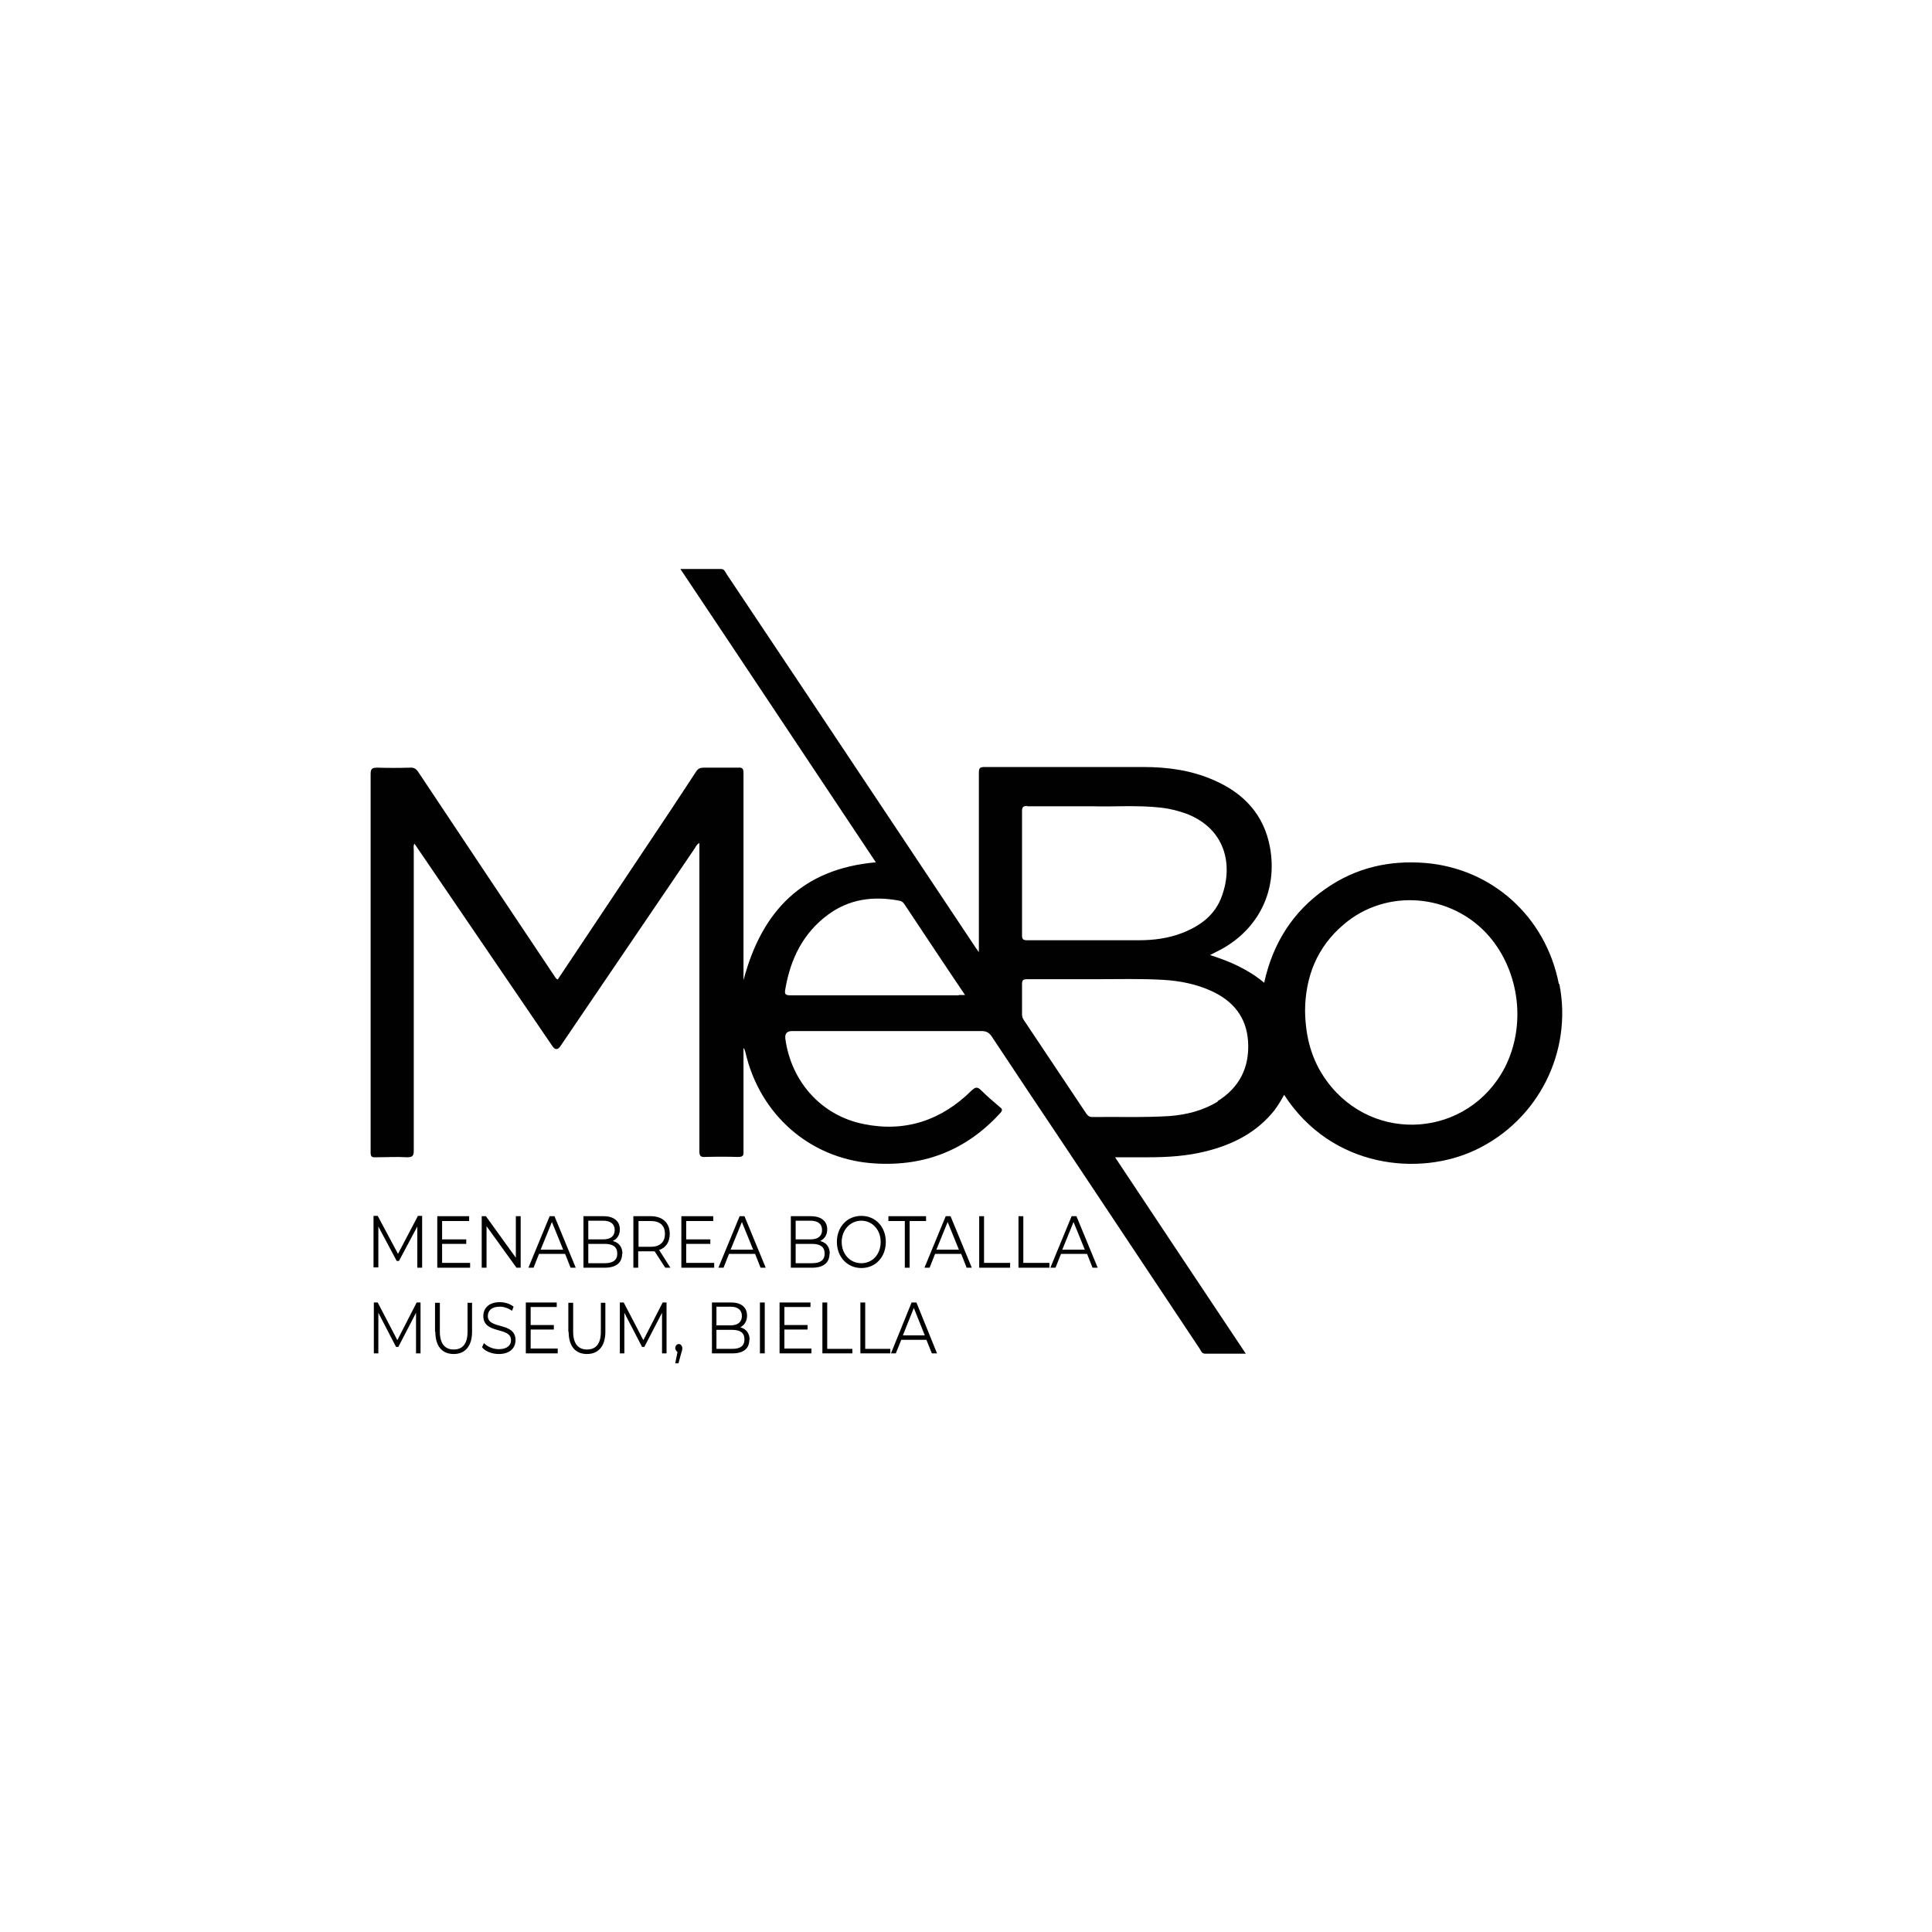<?xml version="1.0" encoding="UTF-8"?>
<svg id="Layer_2" data-name="Layer 2" xmlns="http://www.w3.org/2000/svg" viewBox="0 0 60 60">
  <defs>
    <style>
      .cls-1 {
        fill: #000;
      }

      .cls-1, .cls-2 {
        stroke-width: 0px;
      }

      .cls-2 {
        fill: #010102;
      }
    </style>
  </defs>
  <path class="cls-2" d="M48.41,30.55c-.41-2.09-2.08-3.58-4.15-3.75-1.12-.09-2.16.15-3.09.8-1.02.71-1.64,1.69-1.91,2.92-.25-.21-.51-.37-.79-.51-.28-.14-.58-.25-.89-.35.13-.07.24-.12.35-.18,1.18-.65,1.75-1.85,1.51-3.17-.19-1.02-.82-1.68-1.74-2.08-.7-.31-1.44-.41-2.2-.41-1.64,0-3.28,0-4.92,0-.16,0-.18.04-.18.19,0,1.78,0,3.56,0,5.33v.23c-.07-.1-.11-.15-.14-.2-1-1.5-2-3-2.99-4.49-1.57-2.36-3.14-4.71-4.71-7.06-.04-.06-.06-.15-.17-.15-.41,0-.82,0-1.26,0,2.04,3.05,4.05,6.08,6.07,9.11-2.27.2-3.54,1.5-4.11,3.66v-1.61c0-1.61,0-3.22,0-4.82,0-.15-.04-.18-.18-.17-.35,0-.7,0-1.06,0-.11,0-.17.03-.23.12-.26.4-.53.8-.79,1.2-1.17,1.75-2.34,3.51-3.51,5.26-.07-.03-.09-.1-.13-.15-1.4-2.09-2.79-4.18-4.19-6.28-.07-.11-.14-.16-.27-.15-.34.01-.68.01-1.02,0-.17,0-.2.05-.2.21,0,2.94,0,5.89,0,8.83,0,.97,0,1.94,0,2.91,0,.12.03.16.15.15.33,0,.66-.02.98,0,.18,0,.21-.05.21-.22,0-3.11,0-6.21,0-9.32,0-.06-.02-.13.02-.2.04.06.08.11.11.16,1.39,2.04,2.78,4.08,4.17,6.12q.13.2.26,0c1.39-2.05,2.78-4.09,4.17-6.14.03-.05.06-.12.14-.16,0,.08,0,.15,0,.21,0,3.12,0,6.24,0,9.36,0,.14.03.19.18.18.34-.01.68-.01,1.02,0,.15,0,.18-.04.17-.18,0-1.06,0-2.12,0-3.19,0,0,.02,0,.02,0,.01.04.03.08.04.12.45,1.95,2,3.27,3.87,3.44,1.6.14,2.96-.36,4.05-1.56.07-.08.06-.12-.02-.18-.2-.17-.4-.34-.58-.52-.12-.12-.18-.1-.3.01-.93.92-2.05,1.3-3.34,1.04-1.32-.26-2.26-1.32-2.44-2.65q-.03-.24.21-.24c1.96,0,3.92,0,5.88,0,.15,0,.24.05.32.17.76,1.15,1.53,2.3,2.3,3.45,1.39,2.08,2.77,4.17,4.16,6.25.04.06.06.15.17.15.41,0,.82,0,1.26,0-1.36-2.04-2.7-4.05-4.06-6.1.38,0,.71,0,1.05,0,.6,0,1.2-.04,1.79-.19.83-.21,1.56-.58,2.11-1.27.11-.15.21-.31.3-.48,1.48,2.29,4.21,2.54,5.95,1.71,1.94-.92,3.01-3.04,2.6-5.14ZM29.77,30.91c-1.74,0-3.48,0-5.22,0-.17,0-.19-.04-.16-.2.16-.93.55-1.73,1.32-2.3.66-.49,1.41-.59,2.21-.44.07.01.12.04.16.1.62.93,1.24,1.87,1.89,2.83h-.19ZM31.9,25.04c.64,0,1.29,0,2.06,0,.6.02,1.34-.04,2.08.04.28.03.56.1.83.2,1.18.47,1.43,1.56,1.08,2.54-.21.6-.68.94-1.25,1.16-.42.16-.87.22-1.32.22-1.16,0-2.33,0-3.49,0-.12,0-.15-.04-.15-.15,0-1.29,0-2.57,0-3.86,0-.13.04-.16.16-.16ZM37.82,34.21c-.46.28-.97.41-1.5.45-.8.05-1.6.02-2.4.03-.08,0-.13-.03-.18-.1-.65-.97-1.3-1.95-1.95-2.92-.04-.06-.05-.12-.05-.19,0-.3,0-.61,0-.91,0-.13.03-.16.16-.16.71,0,1.42,0,2.13,0,.7,0,1.4-.02,2.09.02.52.03,1.03.13,1.51.35.67.31,1.08.81,1.13,1.56.05.8-.26,1.43-.95,1.86ZM46.73,33.16c-1.13,2.16-4.07,2.39-5.52.42-.47-.64-.67-1.36-.68-2.2.01-1.03.36-1.96,1.2-2.67,1.33-1.14,3.36-.96,4.51.36.96,1.11,1.16,2.79.49,4.09Z"/>
  <g>
    <path class="cls-1" d="M13.11,37.77v1.6h-.15v-1.28l-.57,1.07h-.07l-.57-1.07v1.27h-.15v-1.6h.13l.63,1.18.62-1.18h.13Z"/>
    <path class="cls-1" d="M14.6,39.22v.15h-1.02v-1.6h.99v.15h-.84v.57h.75v.14h-.75v.59h.87Z"/>
    <path class="cls-1" d="M16.17,37.77v1.6h-.13l-.93-1.29v1.29h-.15v-1.6h.13l.93,1.29v-1.29h.15Z"/>
    <path class="cls-1" d="M17.54,38.94h-.8l-.17.43h-.16l.66-1.6h.15l.66,1.6h-.16l-.17-.43ZM17.49,38.81l-.35-.86-.35.86h.69Z"/>
    <path class="cls-1" d="M19.32,38.94c0,.27-.18.43-.54.43h-.66v-1.6h.62c.32,0,.51.15.51.41,0,.18-.09.3-.22.36.19.05.3.18.3.4ZM18.27,37.91v.58h.46c.23,0,.36-.1.36-.29s-.13-.29-.36-.29h-.46ZM19.17,38.93c0-.21-.14-.3-.39-.3h-.51v.6h.51c.25,0,.39-.09.39-.3Z"/>
    <path class="cls-1" d="M20.66,39.37l-.33-.51s-.07,0-.12,0h-.39v.51h-.15v-1.6h.54c.37,0,.59.21.59.55,0,.25-.12.43-.33.5l.35.55h-.17ZM20.65,38.32c0-.26-.15-.4-.44-.4h-.38v.8h.38c.29,0,.44-.15.44-.4Z"/>
    <path class="cls-1" d="M22.18,39.22v.15h-1.02v-1.6h.99v.15h-.84v.57h.75v.14h-.75v.59h.87Z"/>
    <path class="cls-1" d="M23.44,38.94h-.8l-.17.43h-.16l.66-1.6h.15l.66,1.6h-.16l-.17-.43ZM23.39,38.81l-.35-.86-.35.86h.69Z"/>
    <path class="cls-1" d="M25.76,38.94c0,.27-.18.43-.54.43h-.66v-1.6h.62c.32,0,.51.15.51.41,0,.18-.09.3-.22.36.19.05.3.18.3.4ZM24.71,37.91v.58h.46c.23,0,.36-.1.36-.29s-.13-.29-.36-.29h-.46ZM25.61,38.93c0-.21-.14-.3-.39-.3h-.51v.6h.51c.25,0,.39-.09.39-.3Z"/>
    <path class="cls-1" d="M25.99,38.57c0-.47.32-.81.76-.81s.76.34.76.81-.32.81-.76.81-.76-.35-.76-.81ZM27.35,38.57c0-.38-.26-.66-.6-.66s-.61.28-.61.66.26.66.61.66.6-.28.6-.66Z"/>
    <path class="cls-1" d="M28.1,37.92h-.51v-.15h1.17v.15h-.51v1.45h-.15v-1.45Z"/>
    <path class="cls-1" d="M29.84,38.94h-.8l-.17.43h-.16l.66-1.6h.15l.66,1.6h-.16l-.17-.43ZM29.78,38.81l-.35-.86-.35.86h.69Z"/>
    <path class="cls-1" d="M30.41,37.77h.15v1.45h.81v.15h-.96v-1.6Z"/>
    <path class="cls-1" d="M31.63,37.77h.15v1.45h.81v.15h-.96v-1.6Z"/>
    <path class="cls-1" d="M33.75,38.94h-.8l-.17.43h-.16l.66-1.6h.15l.66,1.6h-.16l-.17-.43ZM33.69,38.81l-.35-.86-.35.86h.69Z"/>
  </g>
  <path class="cls-1" d="M21.19,41.87s0,.07-.03.14l-.09.33h-.1l.07-.35s-.07-.06-.07-.12c0-.07.05-.13.11-.13s.11.06.11.13Z"/>
  <g>
    <path class="cls-1" d="M13.06,40.45v1.58h-.14v-1.26l-.55,1.06h-.07l-.55-1.06v1.26h-.14v-1.58h.12l.61,1.17.6-1.17h.12Z"/>
    <path class="cls-1" d="M13.51,41.36v-.9h.15v.9c0,.37.16.55.43.55s.43-.17.43-.55v-.9h.14v.9c0,.45-.22.69-.57.69s-.57-.23-.57-.69Z"/>
    <path class="cls-1" d="M14.97,41.84l.06-.13c.1.11.28.19.46.19.26,0,.38-.12.38-.28,0-.43-.86-.17-.86-.75,0-.23.16-.43.51-.43.16,0,.32.05.43.14l-.05.13c-.12-.09-.26-.13-.38-.13-.26,0-.37.13-.37.29,0,.43.86.17.86.75,0,.23-.16.43-.52.43-.21,0-.42-.08-.52-.21Z"/>
    <path class="cls-1" d="M17.32,41.89v.14h-.99v-1.58h.96v.14h-.81v.56h.72v.14h-.72v.59h.84Z"/>
    <path class="cls-1" d="M17.65,41.36v-.9h.15v.9c0,.37.16.55.43.55s.43-.17.43-.55v-.9h.14v.9c0,.45-.22.69-.57.69s-.57-.23-.57-.69Z"/>
    <path class="cls-1" d="M20.7,40.45v1.58h-.14v-1.26l-.55,1.06h-.07l-.55-1.06v1.26h-.14v-1.58h.12l.61,1.17.6-1.17h.12Z"/>
    <path class="cls-1" d="M23.27,41.61c0,.27-.18.42-.52.42h-.64v-1.58h.6c.31,0,.49.15.49.41,0,.18-.09.3-.21.36.18.05.29.18.29.39ZM22.25,40.59v.57h.44c.22,0,.35-.1.35-.29s-.13-.29-.35-.29h-.44ZM23.12,41.6c0-.21-.13-.3-.38-.3h-.49v.59h.49c.25,0,.38-.09.38-.3Z"/>
    <path class="cls-1" d="M23.6,40.45h.15v1.58h-.15v-1.58Z"/>
    <path class="cls-1" d="M25.2,41.89v.14h-.99v-1.58h.96v.14h-.81v.56h.72v.14h-.72v.59h.84Z"/>
    <path class="cls-1" d="M25.54,40.45h.15v1.44h.78v.14h-.93v-1.58Z"/>
    <path class="cls-1" d="M26.72,40.45h.15v1.44h.78v.14h-.93v-1.58Z"/>
    <path class="cls-1" d="M28.77,41.61h-.78l-.17.42h-.15l.64-1.58h.15l.64,1.58h-.16l-.17-.42ZM28.72,41.47l-.34-.85-.34.85h.67Z"/>
  </g>
</svg>